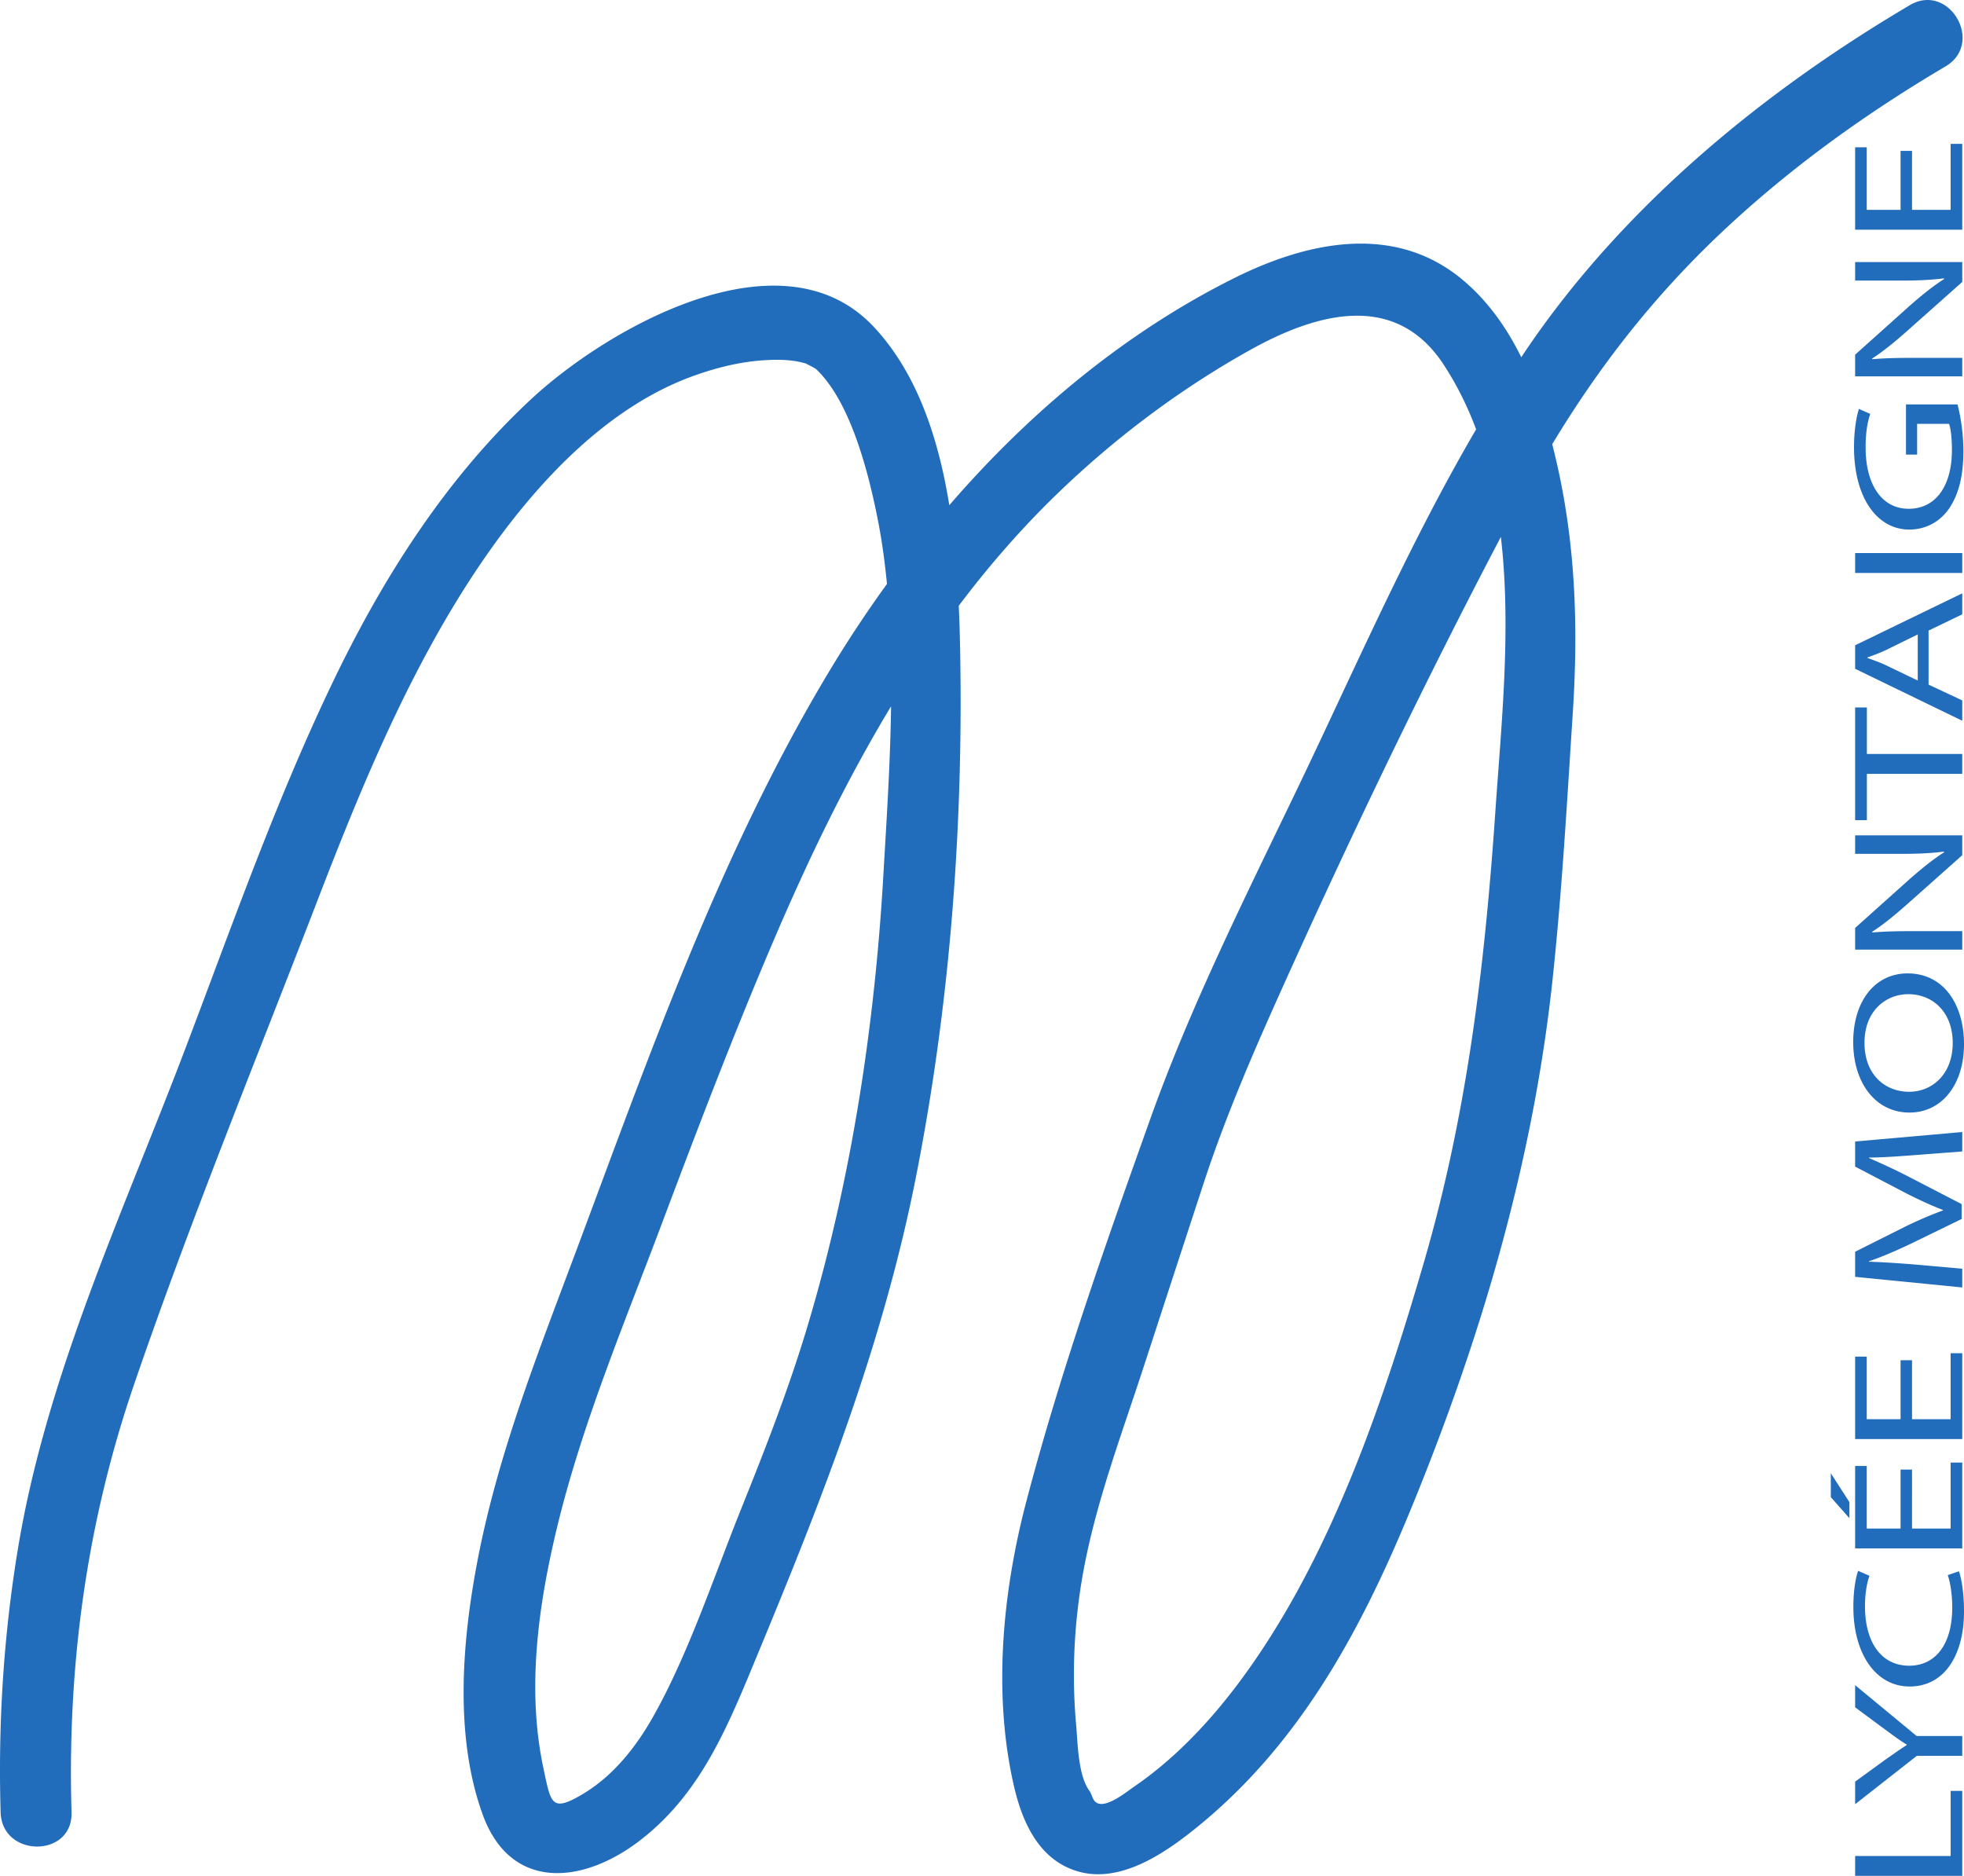 <svg xmlns="http://www.w3.org/2000/svg" width="600" height="573.072" viewBox="0 0 600 573.072"><path d="M583.42 1.588C538.935 27.85 497.195 62.08 467.61 104.903a260.66 260.66 0 0 0-2.864 4.237c-4.646-9.436-10.784-18.006-18.992-24.53-20.654-16.344-46.771-10.567-68.532.266-33.412 16.633-62.683 41.066-87.211 69.47-3.298-20.437-9.798-40.248-22.989-54.402-28.188-30.258-81.458.434-104.446 21.713-25.637 23.71-44.797 53.56-59.963 84.78-18.27 37.648-32.063 77.438-46.963 116.458-18.704 48.938-41.572 98.164-50.165 150.207C1.08 499.725-.604 526.709.19 553.669c.41 13.914 22.074 13.962 21.664 0-1.324-44.917 4.622-88.559 19.21-131.021 16.97-49.443 36.829-98.02 55.629-146.789 10.206-26.527 20.87-52.885 34.494-77.871 17.669-32.4 45.038-70.506 81.05-83.288 6.715-2.383 13.744-4.14 20.87-4.621 4.453-.29 8.858-.29 13.118.986 0 .073 2.6 1.228 3.226 1.83 9.966 9.532 15.454 29.68 18.487 44.7 1.372 6.717 2.335 13.673 3.033 20.798a373.703 373.703 0 0 0-18.246 27.707c-32.738 54.715-54.282 116.049-76.5 175.506-11.53 30.883-23.783 61.623-30.137 94.095-4.863 24.89-7.438 54.33 1.372 78.642 8.328 22.989 29.776 21.544 47.276 8.497 19.45-14.539 27.755-35.842 36.71-57.434 19.907-47.975 38.321-94.866 48.407-145.994 10.279-52.091 14.371-105.65 13.504-158.704a519.826 519.826 0 0 0-.457-15.647c8.112-10.784 16.898-21.038 26.479-30.667 18.415-18.439 39.622-34.687 62.393-47.397 20.413-11.41 44.629-18.222 59.409 4.622 4.02 6.186 7.221 12.734 9.773 19.546-20.774 35.482-37.455 74.117-55.076 110.73-15.694 32.64-32.232 65.69-44.436 99.848-13.72 38.442-27.682 77.92-38.009 117.373-7.197 27.562-10.11 58.422-3.707 86.393 2.07 9.075 5.994 19.065 14.443 24 13.336 7.774 27.827-.699 38.49-8.907 33.749-26.046 53.15-62.37 68.893-100.86 20.87-51.08 36.517-103.965 42.583-158.945 2.985-27.369 4.525-54.883 6.307-82.348 1.709-25.877 1.01-50.84-4.67-76.21a256.182 256.182 0 0 0-1.565-6.548c14.323-23.735 30.932-45.062 51.634-64.608 20.797-19.619 43.93-36.276 68.507-50.792 12.012-7.077 1.108-25.828-10.928-18.703zm-313.605 266.64c-2.696 45.88-9.82 92.363-22.988 136.486-5.657 18.969-12.854 37.48-20.244 55.846-8.69 21.64-16.44 45.23-27.297 64.32-5.2 9.123-12.084 17.74-21.207 23.18-9.653 5.754-9.75 2.937-12.012-7.606-5.272-24.505-1.589-50.382 4.26-74.43 7.656-31.389 20.39-61.647 31.727-91.832 10.832-28.814 21.809-57.628 33.893-85.96 10.567-24.794 22.314-49.347 36.276-72.455-.241 17.668-1.42 35.505-2.408 52.452zm187.012-20.268c-3.225 46.868-8.593 92.218-21.784 137.545-10.52 36.18-23.23 74.333-42.39 107.07-11.723 19.98-26.888 40.056-46.218 53.27-2.214 1.517-8.304 6.548-11.313 4.96-1.42-.747-1.469-2.576-2.311-3.707-3.515-4.79-3.563-14.828-4.068-20.365-1.324-14.78-.65-29.873 1.829-44.46 3.707-21.76 11.578-42.583 18.415-63.477 6.258-19.185 12.517-38.37 18.8-57.555 6.908-21.038 15.719-41.186 24.842-61.406 20.653-45.784 42.534-91.304 65.883-135.812 3.274 28.043.097 57.747-1.685 83.937zM595.921 567H566.74v6.073h32.727v-25.95h-3.545V567zm-29.182-52.18v6.763l9.032 6.694c2.475 1.794 4.612 3.451 6.749 4.694v.137c-2.283 1.45-4.274 2.899-6.75 4.624l-9.03 6.558v6.9l18.838-14.768h13.888v-6.075h-13.935L566.74 514.82zm28.308-33.62c.825 2.416 1.361 6.143 1.361 9.87 0 11.25-5.099 17.806-13.16 17.806-8.594 0-13.5-7.246-13.5-18.152 0-3.864.583-7.108 1.361-9.317l-3.448-1.518c-.583 1.588-1.458 5.314-1.458 11.042 0 14.424 6.898 24.294 17.191 24.294 10.779 0 16.606-9.8 16.606-22.913 0-5.659-.776-10.145-1.554-12.285l-3.399 1.173zm-35.738-23.818l5.681 6.418v-4.9l-5.681-8.834v7.316zm7.43-9.524v25.19h32.727v-26.226h-3.545v20.153h-11.798V448.96h-3.498v18.014h-10.34v-19.117h-3.546zm32.727-34.447h-3.545v20.153h-11.798v-18.014h-3.498v18.014h-10.34v-19.117h-3.546v25.19h32.727V413.41zm-14.372-60.536l14.372-1.104v-5.935l-32.727 2.898v7.661l15.83 8.282c4.126 2.07 7.72 3.727 11.023 4.97v.137c-3.4 1.242-6.994 2.76-11.023 4.693l-15.83 7.937v7.661l32.727 3.243v-5.727l-14.034-1.243c-4.953-.415-10.39-.76-14.468-.898v-.137c3.883-1.312 8.06-3.106 12.722-5.314l15.585-7.592v-4.556l-15.877-8.212c-4.515-2.347-8.643-4.21-12.43-5.867v-.138c4.029 0 9.565-.414 14.13-.76zm-1.749-12.987c9.906 0 16.655-8.558 16.655-20.912 0-11.871-6.02-21.6-17.238-21.6-9.76 0-16.606 8.21-16.606 20.98 0 12.422 6.799 21.532 17.189 21.532zm-.388-36.164c7.428 0 13.597 5.384 13.597 14.906 0 9.526-6.265 14.909-13.305 14.909-7.14 0-13.646-4.97-13.646-14.977 0-10.007 6.798-14.838 13.354-14.838zm16.51-42.456v-6.072h-32.728v5.658h13.693c5.1 0 9.079-.136 13.451-.689l.047.207c-3.35 2.14-6.798 4.899-10.634 8.282l-16.557 14.838v6.626h32.727v-5.66h-13.984c-5.44 0-9.373.07-13.498.413l-.05-.206c3.545-2.278 7.283-5.384 10.927-8.628l16.605-14.77zm0-30.929H570.33v-14.217h-3.592v34.438h3.592v-14.147h29.135v-6.074zm0-42.656v-6.42l-32.728 15.874v7.177l32.727 15.875v-6.211l-10.294-4.83V192.65l10.294-4.97zm-13.597 20.22l-9.47-4.555c-1.99-.966-4.028-1.655-5.923-2.346v-.139c1.895-.689 3.836-1.38 5.973-2.414l9.42-4.624v14.079zm13.596-38.937H566.74v6.074h32.727v-6.074zm-1.457-45.414h-15.731v15.322h3.399v-9.386h9.76c.484 1.38.872 4.071.872 8.006 0 10.903-4.903 17.943-13.206 17.943-8.207 0-13.16-7.383-13.16-18.702 0-4.694.583-7.8 1.409-10.284l-3.449-1.52c-.68 2.004-1.504 6.282-1.504 11.665 0 15.597 7.139 25.19 16.897 25.19 5.098 0 9.468-2.484 12.188-6.487 3.06-4.554 4.323-10.353 4.323-17.391 0-6.281-1.07-11.664-1.798-14.356zm-31.27-15.195v6.627h32.727v-5.661h-13.984c-5.44 0-9.373.07-13.498.414l-.05-.207c3.545-2.278 7.283-5.383 10.927-8.627l16.605-14.77V80.06H566.74v5.658h13.693c5.1 0 9.079-.136 13.451-.688l.047.206c-3.35 2.14-6.798 4.9-10.634 8.282l-16.557 14.838zm0-63.364v25.19h32.727V43.955h-3.545v20.153h-11.798V46.097h-3.498v18.01h-10.34V44.993h-3.546z" fill="#216cbb"/></svg>